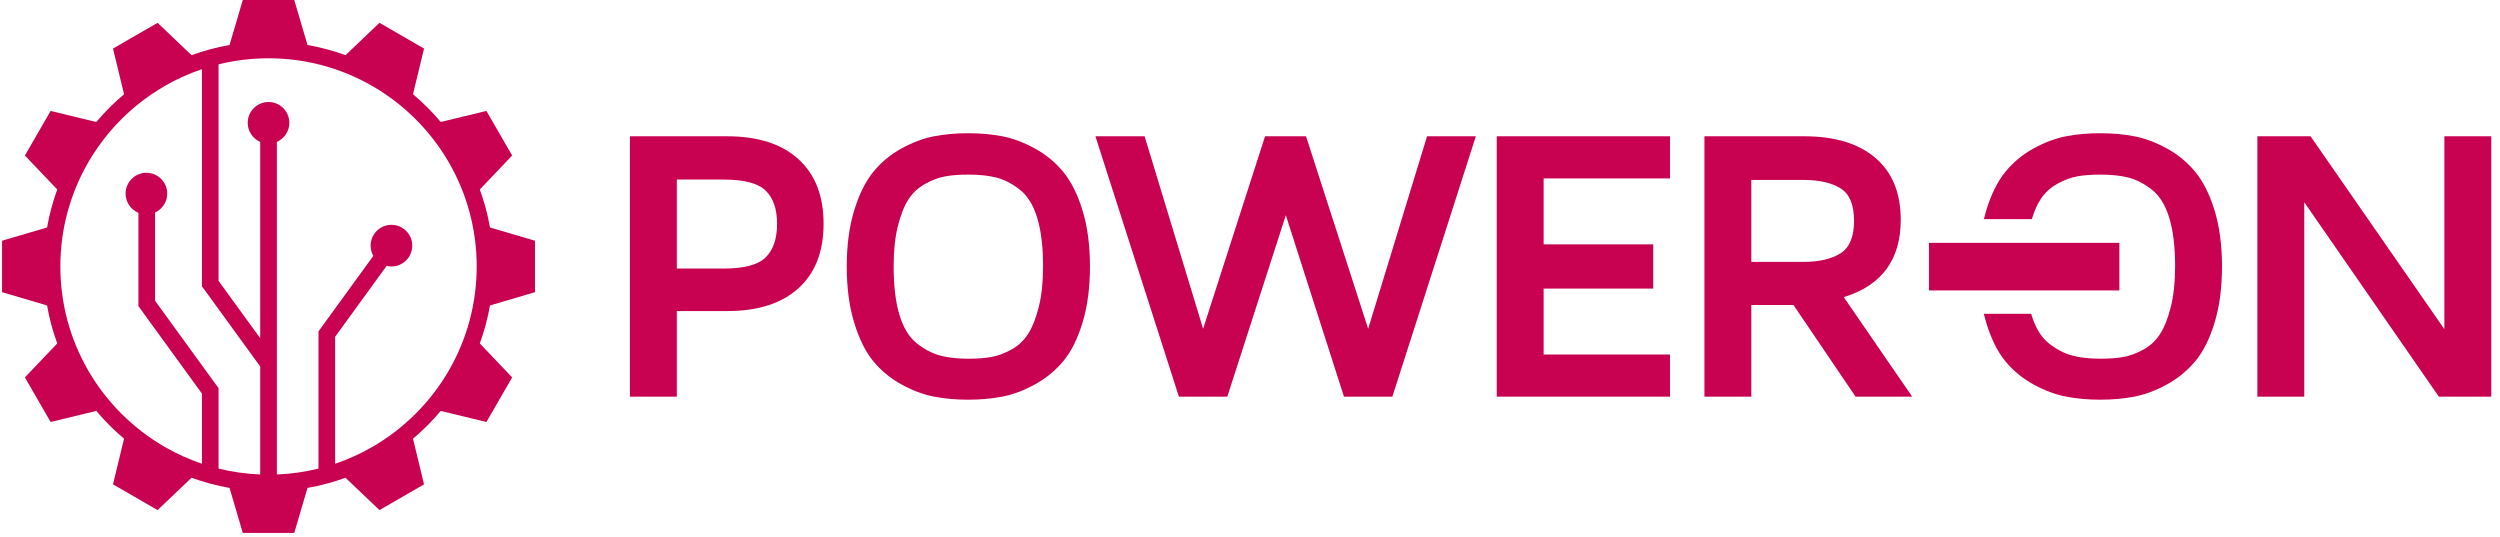 <?xml version="1.0" encoding="UTF-8" standalone="no"?><!DOCTYPE svg PUBLIC "-//W3C//DTD SVG 1.1//EN" "http://www.w3.org/Graphics/SVG/1.1/DTD/svg11.dtd"><svg width="100%" height="100%" viewBox="0 0 270 58" version="1.1" xmlns="http://www.w3.org/2000/svg" xmlns:xlink="http://www.w3.org/1999/xlink" xml:space="preserve" xmlns:serif="http://www.serif.com/" style="fill-rule:evenodd;clip-rule:evenodd;stroke-linejoin:round;stroke-miterlimit:2;"><clipPath id="_clip1"><rect x="0.223" y="0" width="57.556" height="57.556"/></clipPath><g clip-path="url(#_clip1)"><path d="M31.78,57.556l-5.558,0l-1.431,-4.861c-1.414,-0.248 -2.785,-0.618 -4.104,-1.099l-3.668,3.494l-4.814,-2.78l1.193,-4.933c-1.083,-0.91 -2.087,-1.913 -2.997,-2.997l-4.933,1.194l-2.779,-4.814l3.493,-3.669c-0.481,-1.318 -0.851,-2.69 -1.098,-4.103l-4.861,-1.431l0,-5.559l4.861,-1.43c0.247,-1.414 0.617,-2.785 1.098,-4.104l-3.493,-3.668l2.779,-4.814l4.933,1.193c0.91,-1.083 1.914,-2.087 2.997,-2.997l-1.193,-4.933l4.814,-2.779l3.668,3.493c1.319,-0.481 2.69,-0.851 4.104,-1.098l1.431,-4.861l5.558,0l1.431,4.861c1.413,0.247 2.785,0.617 4.103,1.098l3.669,-3.493l4.814,2.779l-1.194,4.933c1.084,0.91 2.087,1.914 2.997,2.997l4.933,-1.193l2.78,4.814l-3.494,3.668c0.481,1.319 0.851,2.69 1.099,4.104l4.861,1.43l0,5.559l-4.861,1.431c-0.248,1.413 -0.618,2.785 -1.099,4.103l3.494,3.669l-2.78,4.814l-4.933,-1.194c-0.91,1.084 -1.913,2.087 -2.997,2.997l1.194,4.933l-4.814,2.78l-3.669,-3.494c-1.318,0.481 -2.69,0.851 -4.103,1.099l-1.431,4.861Zm-9.972,-50.084c-1.371,0.463 -2.682,1.055 -3.921,1.761l-0.207,0.12c-3.348,1.957 -6.147,4.756 -8.104,8.104l-0.12,0.207c-1.869,3.279 -2.938,7.073 -2.938,11.114c0,4.041 1.069,7.835 2.938,11.113l0.12,0.207c1.957,3.349 4.756,6.147 8.104,8.105l0.207,0.119c1.239,0.706 2.55,1.298 3.921,1.761l0,-7.578l-6.857,-9.437l0,-10.082c-0.814,-0.338 -1.387,-1.141 -1.387,-2.077c0,-1.241 1.007,-2.248 2.248,-2.248c1.241,0 2.248,1.007 2.248,2.248c0,0.907 -0.539,1.69 -1.313,2.045l0,9.53l6.856,9.438l0,8.685c1.45,0.358 2.954,0.575 4.499,0.636l0,-11.664l-6.294,-8.662l0,-23.445Zm14.387,42.611c1.37,-0.463 2.682,-1.055 3.919,-1.761l0.207,-0.119c3.349,-1.958 6.147,-4.756 8.105,-8.105l0.119,-0.207c1.87,-3.278 2.938,-7.072 2.938,-11.113c0,-4.041 -1.068,-7.835 -2.938,-11.114l-0.119,-0.207c-1.958,-3.348 -4.756,-6.147 -8.105,-8.104l-0.207,-0.12c-3.278,-1.869 -7.072,-2.938 -11.113,-2.938c-1.86,0 -3.668,0.227 -5.398,0.653l0,23.386l4.499,6.191l0,-21.199c-0.794,-0.348 -1.349,-1.14 -1.349,-2.061c0,-1.241 1.007,-2.249 2.248,-2.249c1.241,0 2.248,1.008 2.248,2.249c0,0.921 -0.555,1.713 -1.349,2.061l0,35.917c1.544,-0.061 3.048,-0.278 4.497,-0.635l0,-14.823l5.921,-8.149c-0.186,-0.327 -0.291,-0.704 -0.291,-1.106c0,-1.241 1.007,-2.249 2.248,-2.249c1.241,0 2.248,1.008 2.248,2.249c0,1.24 -1.007,2.248 -2.248,2.248c-0.179,0 -0.353,-0.021 -0.52,-0.061l-5.56,7.653l0,13.713Z" style="fill:#c80150;"/></g><g><path d="M68.032,42.837l0,-28.119l10.499,0c3.321,0 5.887,0.824 7.698,2.47c1.812,1.647 2.718,3.973 2.718,6.979c0,3.005 -0.906,5.328 -2.718,6.968c-1.811,1.64 -4.377,2.46 -7.698,2.46l-5.435,0l0,9.242l-5.064,0Zm5.064,-13.833l5.064,0c2.223,0 3.74,-0.408 4.549,-1.225c0.81,-0.816 1.215,-2.02 1.215,-3.612c0,-1.578 -0.408,-2.769 -1.225,-3.572c-0.816,-0.803 -2.329,-1.204 -4.539,-1.204l-5.064,0l0,9.613Z" style="fill:#c80150;fill-rule:nonzero;"/><path d="M91.45,28.798c0,-2.305 0.267,-4.329 0.803,-6.072c0.535,-1.743 1.224,-3.133 2.068,-4.169c0.844,-1.036 1.863,-1.88 3.057,-2.532c1.194,-0.651 2.361,-1.087 3.5,-1.307c1.139,-0.219 2.367,-0.329 3.684,-0.329c1.318,0 2.546,0.11 3.685,0.329c1.139,0.22 2.306,0.656 3.499,1.307c1.194,0.652 2.22,1.496 3.078,2.532c0.858,1.036 1.554,2.426 2.089,4.169c0.536,1.743 0.803,3.767 0.803,6.072c0,2.278 -0.267,4.296 -0.803,6.052c-0.535,1.757 -1.231,3.146 -2.089,4.169c-0.858,1.022 -1.884,1.859 -3.078,2.511c-1.193,0.652 -2.36,1.088 -3.499,1.307c-1.139,0.22 -2.367,0.33 -3.685,0.33c-1.317,0 -2.545,-0.11 -3.684,-0.33c-1.139,-0.219 -2.306,-0.655 -3.5,-1.307c-1.194,-0.652 -2.213,-1.489 -3.057,-2.511c-0.844,-1.023 -1.533,-2.412 -2.068,-4.169c-0.536,-1.756 -0.803,-3.774 -0.803,-6.052Zm5.064,-0.041c0,2.114 0.209,3.863 0.627,5.249c0.419,1.386 1.037,2.405 1.853,3.057c0.817,0.652 1.654,1.095 2.511,1.328c0.858,0.233 1.877,0.35 3.057,0.35c0.961,0 1.791,-0.062 2.491,-0.185c0.7,-0.124 1.42,-0.388 2.162,-0.793c0.741,-0.405 1.344,-0.967 1.811,-1.688c0.467,-0.72 0.854,-1.698 1.163,-2.933c0.309,-1.235 0.463,-2.697 0.463,-4.385c0,-2.086 -0.209,-3.822 -0.628,-5.208c-0.418,-1.386 -1.043,-2.405 -1.873,-3.057c-0.83,-0.652 -1.667,-1.087 -2.511,-1.307c-0.844,-0.219 -1.87,-0.329 -3.078,-0.329c-0.933,0 -1.749,0.062 -2.449,0.185c-0.7,0.124 -1.424,0.391 -2.172,0.803c-0.748,0.412 -1.352,0.967 -1.811,1.667c-0.46,0.7 -0.844,1.661 -1.153,2.882c-0.309,1.222 -0.463,2.676 -0.463,4.364Z" style="fill:#c80150;fill-rule:nonzero;"/><path d="M118.305,14.718l5.311,0l6.319,20.791l6.69,-20.791l4.426,0l6.711,20.791l6.361,-20.791l5.269,0l-9.016,28.119l-5.228,0l-6.279,-19.597l-6.319,19.597l-5.229,0l-9.016,-28.119Z" style="fill:#c80150;fill-rule:nonzero;"/><path d="M161.649,42.837l0,-28.119l18.711,0l0,4.55l-13.648,0l0,7.122l11.837,0l0,4.776l-11.837,0l0,7.122l13.648,0l0,4.549l-18.711,0Z" style="fill:#c80150;fill-rule:nonzero;"/><path d="M184.078,42.837l0,-28.119l10.786,0c3.294,0 5.853,0.779 7.679,2.337c1.825,1.557 2.737,3.784 2.737,6.679c0,4.31 -2.051,7.095 -6.154,8.358l7.39,10.745l-6.114,0l-6.711,-9.901l-4.549,0l0,9.901l-5.064,0Zm5.064,-14.553l5.599,0c1.715,0 3.06,-0.309 4.035,-0.927c0.974,-0.617 1.461,-1.784 1.461,-3.499c0,-1.743 -0.487,-2.916 -1.461,-3.52c-0.975,-0.604 -2.32,-0.906 -4.035,-0.906l-5.599,0l0,8.852Z" style="fill:#c80150;fill-rule:nonzero;"/><path d="M214.257,23.664c0.077,-0.321 0.162,-0.634 0.256,-0.938c0.535,-1.743 1.225,-3.133 2.069,-4.169c0.844,-1.036 1.863,-1.88 3.056,-2.532c1.194,-0.651 2.361,-1.087 3.5,-1.307c1.139,-0.219 2.367,-0.329 3.685,-0.329c1.317,0 2.545,0.11 3.684,0.329c1.139,0.22 2.306,0.656 3.5,1.307c1.194,0.652 2.22,1.496 3.077,2.532c0.858,1.036 1.554,2.426 2.09,4.169c0.535,1.743 0.802,3.767 0.802,6.072c0,2.278 -0.267,4.296 -0.802,6.052c-0.536,1.757 -1.232,3.146 -2.09,4.169c-0.857,1.022 -1.883,1.859 -3.077,2.511c-1.194,0.652 -2.361,1.088 -3.5,1.307c-1.139,0.22 -2.367,0.33 -3.684,0.33c-1.318,0 -2.546,-0.11 -3.685,-0.33c-1.139,-0.219 -2.306,-0.655 -3.5,-1.307c-1.193,-0.652 -2.212,-1.489 -3.056,-2.511c-0.844,-1.023 -1.534,-2.412 -2.069,-4.169c-0.095,-0.311 -0.182,-0.631 -0.26,-0.959l5.115,0c0.011,0.039 0.022,0.077 0.034,0.115c0.418,1.386 1.036,2.405 1.852,3.057c0.817,0.652 1.654,1.095 2.512,1.328c0.857,0.233 1.876,0.35 3.057,0.35c0.96,0 1.791,-0.062 2.49,-0.185c0.7,-0.124 1.421,-0.388 2.162,-0.793c0.741,-0.405 1.345,-0.967 1.811,-1.688c0.467,-0.72 0.855,-1.698 1.163,-2.933c0.309,-1.235 0.464,-2.697 0.464,-4.385c0,-2.086 -0.21,-3.822 -0.628,-5.208c-0.419,-1.386 -1.043,-2.405 -1.874,-3.057c-0.83,-0.652 -1.667,-1.087 -2.511,-1.307c-0.844,-0.219 -1.87,-0.329 -3.077,-0.329c-0.934,0 -1.75,0.062 -2.45,0.185c-0.7,0.124 -1.424,0.391 -2.172,0.803c-0.748,0.412 -1.351,0.967 -1.811,1.667c-0.364,0.554 -0.681,1.272 -0.95,2.153l-5.183,0Z" style="fill:#c80150;fill-rule:nonzero;"/><path d="M243.797,42.837l0,-28.119l5.743,0l14.451,20.832l0,-20.832l5.064,0l0,28.119l-5.661,0l-14.533,-20.996l0,20.996l-5.064,0Z" style="fill:#c80150;fill-rule:nonzero;"/></g><rect x="208.33" y="26.229" width="20.563" height="5.139" style="fill:#c80150;"/></svg>